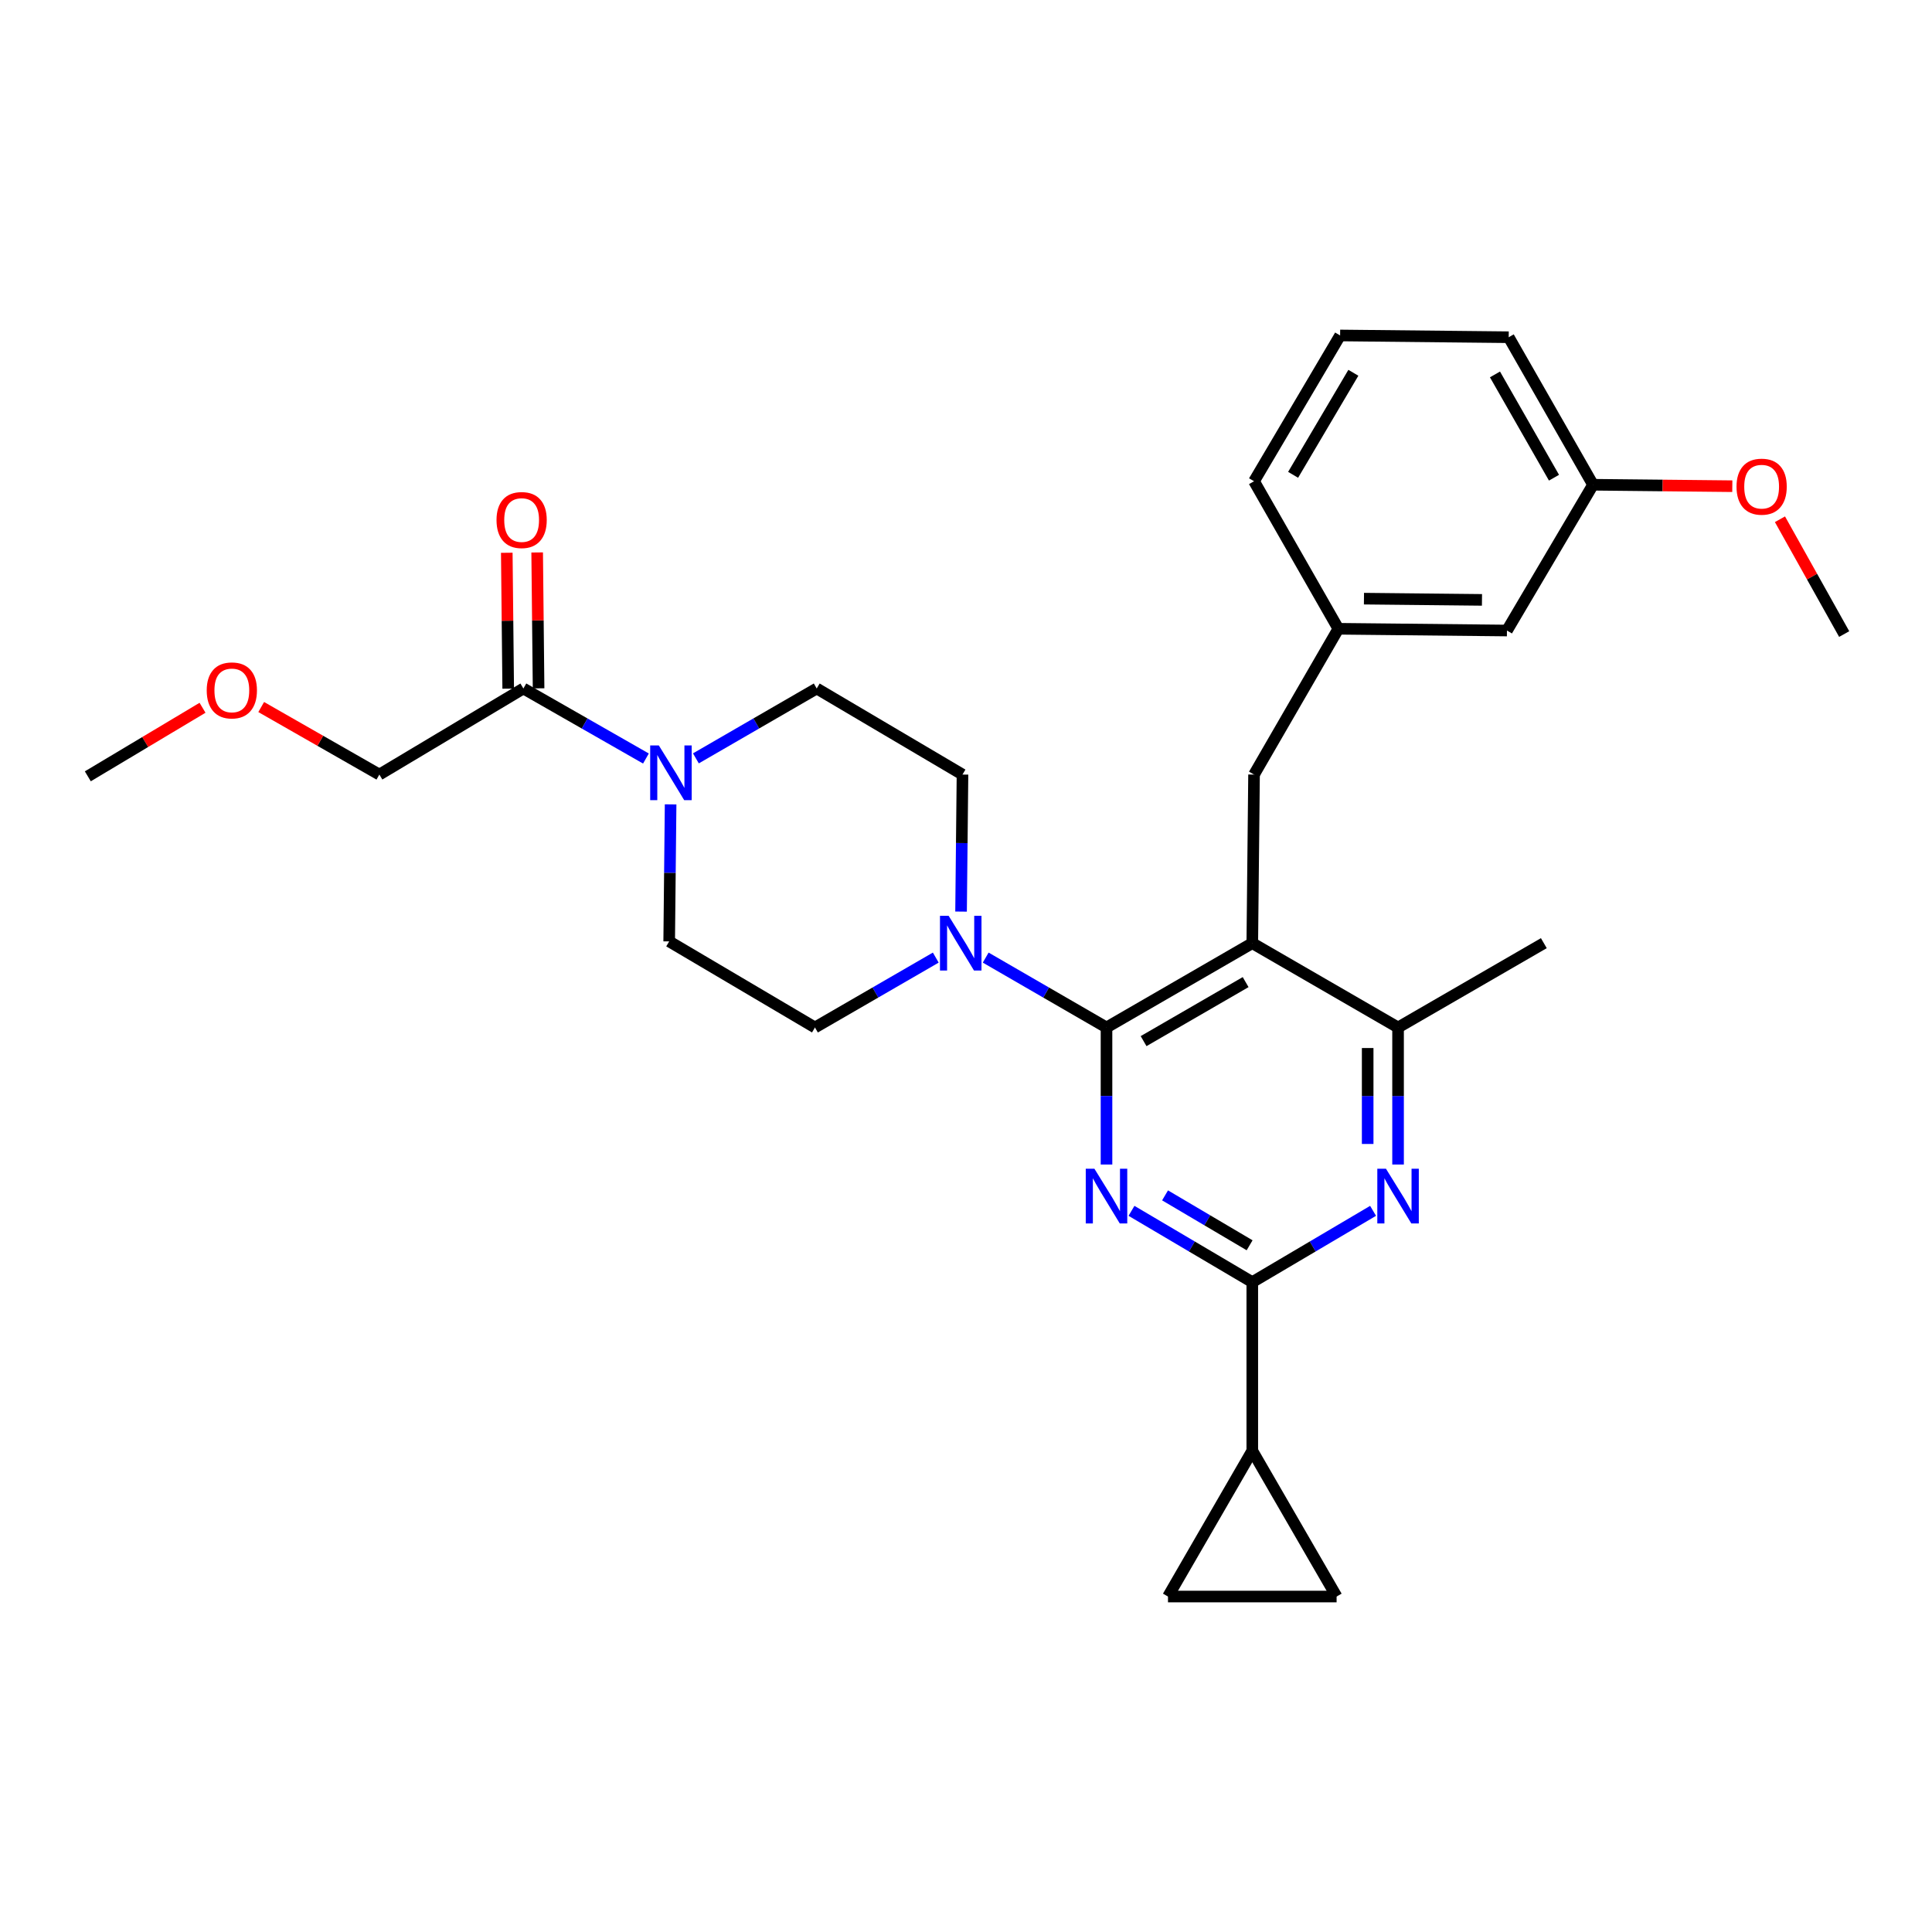 <?xml version='1.0' encoding='iso-8859-1'?>
<svg version='1.1' baseProfile='full'
              xmlns='http://www.w3.org/2000/svg'
                      xmlns:rdkit='http://www.rdkit.org/xml'
                      xmlns:xlink='http://www.w3.org/1999/xlink'
                  xml:space='preserve'
width='1000px' height='1000px' viewBox='0 0 1000 1000'>
<!-- END OF HEADER -->
<rect style='opacity:1.0;fill:#FFFFFF;stroke:none' width='1000' height='1000' x='0' y='0'> </rect>
<path class='bond-0' d='M 278.769,356.281 L 278.402,321.115' style='fill:none;fill-rule:evenodd;stroke:#000000;stroke-width:6px;stroke-linecap:butt;stroke-linejoin:miter;stroke-opacity:1' />
<path class='bond-0' d='M 278.402,321.115 L 278.036,285.948' style='fill:none;fill-rule:evenodd;stroke:#FF0000;stroke-width:6px;stroke-linecap:butt;stroke-linejoin:miter;stroke-opacity:1' />
<path class='bond-0' d='M 263.043,356.445 L 262.677,321.278' style='fill:none;fill-rule:evenodd;stroke:#000000;stroke-width:6px;stroke-linecap:butt;stroke-linejoin:miter;stroke-opacity:1' />
<path class='bond-0' d='M 262.677,321.278 L 262.31,286.112' style='fill:none;fill-rule:evenodd;stroke:#FF0000;stroke-width:6px;stroke-linecap:butt;stroke-linejoin:miter;stroke-opacity:1' />
<path class='bond-1' d='M 270.906,356.363 L 196.361,400.913' style='fill:none;fill-rule:evenodd;stroke:#000000;stroke-width:6px;stroke-linecap:butt;stroke-linejoin:miter;stroke-opacity:1' />
<path class='bond-2' d='M 270.906,356.363 L 302.621,374.487' style='fill:none;fill-rule:evenodd;stroke:#000000;stroke-width:6px;stroke-linecap:butt;stroke-linejoin:miter;stroke-opacity:1' />
<path class='bond-2' d='M 302.621,374.487 L 334.337,392.61' style='fill:none;fill-rule:evenodd;stroke:#0000FF;stroke-width:6px;stroke-linecap:butt;stroke-linejoin:miter;stroke-opacity:1' />
<path class='bond-3' d='M 360.195,392.532 L 391.462,374.447' style='fill:none;fill-rule:evenodd;stroke:#0000FF;stroke-width:6px;stroke-linecap:butt;stroke-linejoin:miter;stroke-opacity:1' />
<path class='bond-3' d='M 391.462,374.447 L 422.729,356.363' style='fill:none;fill-rule:evenodd;stroke:#000000;stroke-width:6px;stroke-linecap:butt;stroke-linejoin:miter;stroke-opacity:1' />
<path class='bond-4' d='M 347.106,416.346 L 346.737,451.808' style='fill:none;fill-rule:evenodd;stroke:#0000FF;stroke-width:6px;stroke-linecap:butt;stroke-linejoin:miter;stroke-opacity:1' />
<path class='bond-4' d='M 346.737,451.808 L 346.368,487.27' style='fill:none;fill-rule:evenodd;stroke:#000000;stroke-width:6px;stroke-linecap:butt;stroke-linejoin:miter;stroke-opacity:1' />
<path class='bond-5' d='M 196.361,400.913 L 165.779,383.435' style='fill:none;fill-rule:evenodd;stroke:#000000;stroke-width:6px;stroke-linecap:butt;stroke-linejoin:miter;stroke-opacity:1' />
<path class='bond-5' d='M 165.779,383.435 L 135.198,365.958' style='fill:none;fill-rule:evenodd;stroke:#FF0000;stroke-width:6px;stroke-linecap:butt;stroke-linejoin:miter;stroke-opacity:1' />
<path class='bond-6' d='M 649.089,400.913 L 692.731,325.451' style='fill:none;fill-rule:evenodd;stroke:#000000;stroke-width:6px;stroke-linecap:butt;stroke-linejoin:miter;stroke-opacity:1' />
<path class='bond-7' d='M 649.089,400.913 L 648.181,488.179' style='fill:none;fill-rule:evenodd;stroke:#000000;stroke-width:6px;stroke-linecap:butt;stroke-linejoin:miter;stroke-opacity:1' />
<path class='bond-8' d='M 648.181,488.179 L 723.634,531.82' style='fill:none;fill-rule:evenodd;stroke:#000000;stroke-width:6px;stroke-linecap:butt;stroke-linejoin:miter;stroke-opacity:1' />
<path class='bond-9' d='M 648.181,488.179 L 572.727,531.82' style='fill:none;fill-rule:evenodd;stroke:#000000;stroke-width:6px;stroke-linecap:butt;stroke-linejoin:miter;stroke-opacity:1' />
<path class='bond-9' d='M 644.737,508.339 L 591.919,538.888' style='fill:none;fill-rule:evenodd;stroke:#000000;stroke-width:6px;stroke-linecap:butt;stroke-linejoin:miter;stroke-opacity:1' />
<path class='bond-10' d='M 723.634,602.753 L 723.634,567.287' style='fill:none;fill-rule:evenodd;stroke:#0000FF;stroke-width:6px;stroke-linecap:butt;stroke-linejoin:miter;stroke-opacity:1' />
<path class='bond-10' d='M 723.634,567.287 L 723.634,531.82' style='fill:none;fill-rule:evenodd;stroke:#000000;stroke-width:6px;stroke-linecap:butt;stroke-linejoin:miter;stroke-opacity:1' />
<path class='bond-10' d='M 707.907,592.113 L 707.907,567.287' style='fill:none;fill-rule:evenodd;stroke:#0000FF;stroke-width:6px;stroke-linecap:butt;stroke-linejoin:miter;stroke-opacity:1' />
<path class='bond-10' d='M 707.907,567.287 L 707.907,542.46' style='fill:none;fill-rule:evenodd;stroke:#000000;stroke-width:6px;stroke-linecap:butt;stroke-linejoin:miter;stroke-opacity:1' />
<path class='bond-11' d='M 710.703,626.728 L 679.442,645.182' style='fill:none;fill-rule:evenodd;stroke:#0000FF;stroke-width:6px;stroke-linecap:butt;stroke-linejoin:miter;stroke-opacity:1' />
<path class='bond-11' d='M 679.442,645.182 L 648.181,663.636' style='fill:none;fill-rule:evenodd;stroke:#000000;stroke-width:6px;stroke-linecap:butt;stroke-linejoin:miter;stroke-opacity:1' />
<path class='bond-12' d='M 723.634,531.82 L 799.087,488.179' style='fill:none;fill-rule:evenodd;stroke:#000000;stroke-width:6px;stroke-linecap:butt;stroke-linejoin:miter;stroke-opacity:1' />
<path class='bond-13' d='M 572.727,531.82 L 572.727,567.287' style='fill:none;fill-rule:evenodd;stroke:#000000;stroke-width:6px;stroke-linecap:butt;stroke-linejoin:miter;stroke-opacity:1' />
<path class='bond-13' d='M 572.727,567.287 L 572.727,602.753' style='fill:none;fill-rule:evenodd;stroke:#0000FF;stroke-width:6px;stroke-linecap:butt;stroke-linejoin:miter;stroke-opacity:1' />
<path class='bond-14' d='M 572.727,531.82 L 541.46,513.736' style='fill:none;fill-rule:evenodd;stroke:#000000;stroke-width:6px;stroke-linecap:butt;stroke-linejoin:miter;stroke-opacity:1' />
<path class='bond-14' d='M 541.46,513.736 L 510.193,495.651' style='fill:none;fill-rule:evenodd;stroke:#0000FF;stroke-width:6px;stroke-linecap:butt;stroke-linejoin:miter;stroke-opacity:1' />
<path class='bond-15' d='M 585.658,626.728 L 616.919,645.182' style='fill:none;fill-rule:evenodd;stroke:#0000FF;stroke-width:6px;stroke-linecap:butt;stroke-linejoin:miter;stroke-opacity:1' />
<path class='bond-15' d='M 616.919,645.182 L 648.181,663.636' style='fill:none;fill-rule:evenodd;stroke:#000000;stroke-width:6px;stroke-linecap:butt;stroke-linejoin:miter;stroke-opacity:1' />
<path class='bond-15' d='M 603.031,618.721 L 624.914,631.639' style='fill:none;fill-rule:evenodd;stroke:#0000FF;stroke-width:6px;stroke-linecap:butt;stroke-linejoin:miter;stroke-opacity:1' />
<path class='bond-15' d='M 624.914,631.639 L 646.797,644.557' style='fill:none;fill-rule:evenodd;stroke:#000000;stroke-width:6px;stroke-linecap:butt;stroke-linejoin:miter;stroke-opacity:1' />
<path class='bond-16' d='M 648.181,663.636 L 648.181,750.911' style='fill:none;fill-rule:evenodd;stroke:#000000;stroke-width:6px;stroke-linecap:butt;stroke-linejoin:miter;stroke-opacity:1' />
<path class='bond-17' d='M 497.444,471.837 L 497.813,436.375' style='fill:none;fill-rule:evenodd;stroke:#0000FF;stroke-width:6px;stroke-linecap:butt;stroke-linejoin:miter;stroke-opacity:1' />
<path class='bond-17' d='M 497.813,436.375 L 498.183,400.913' style='fill:none;fill-rule:evenodd;stroke:#000000;stroke-width:6px;stroke-linecap:butt;stroke-linejoin:miter;stroke-opacity:1' />
<path class='bond-18' d='M 484.355,495.651 L 453.088,513.736' style='fill:none;fill-rule:evenodd;stroke:#0000FF;stroke-width:6px;stroke-linecap:butt;stroke-linejoin:miter;stroke-opacity:1' />
<path class='bond-18' d='M 453.088,513.736 L 421.821,531.82' style='fill:none;fill-rule:evenodd;stroke:#000000;stroke-width:6px;stroke-linecap:butt;stroke-linejoin:miter;stroke-opacity:1' />
<path class='bond-19' d='M 498.183,400.913 L 422.729,356.363' style='fill:none;fill-rule:evenodd;stroke:#000000;stroke-width:6px;stroke-linecap:butt;stroke-linejoin:miter;stroke-opacity:1' />
<path class='bond-20' d='M 346.368,487.27 L 421.821,531.82' style='fill:none;fill-rule:evenodd;stroke:#000000;stroke-width:6px;stroke-linecap:butt;stroke-linejoin:miter;stroke-opacity:1' />
<path class='bond-21' d='M 691.822,826.364 L 648.181,750.911' style='fill:none;fill-rule:evenodd;stroke:#000000;stroke-width:6px;stroke-linecap:butt;stroke-linejoin:miter;stroke-opacity:1' />
<path class='bond-22' d='M 691.822,826.364 L 604.548,826.364' style='fill:none;fill-rule:evenodd;stroke:#000000;stroke-width:6px;stroke-linecap:butt;stroke-linejoin:miter;stroke-opacity:1' />
<path class='bond-23' d='M 648.181,750.911 L 604.548,826.364' style='fill:none;fill-rule:evenodd;stroke:#000000;stroke-width:6px;stroke-linecap:butt;stroke-linejoin:miter;stroke-opacity:1' />
<path class='bond-24' d='M 824.547,250.906 L 780.905,174.545' style='fill:none;fill-rule:evenodd;stroke:#000000;stroke-width:6px;stroke-linecap:butt;stroke-linejoin:miter;stroke-opacity:1' />
<path class='bond-24' d='M 804.346,247.256 L 773.797,193.802' style='fill:none;fill-rule:evenodd;stroke:#000000;stroke-width:6px;stroke-linecap:butt;stroke-linejoin:miter;stroke-opacity:1' />
<path class='bond-25' d='M 824.547,250.906 L 779.997,326.36' style='fill:none;fill-rule:evenodd;stroke:#000000;stroke-width:6px;stroke-linecap:butt;stroke-linejoin:miter;stroke-opacity:1' />
<path class='bond-26' d='M 824.547,250.906 L 860.593,251.282' style='fill:none;fill-rule:evenodd;stroke:#000000;stroke-width:6px;stroke-linecap:butt;stroke-linejoin:miter;stroke-opacity:1' />
<path class='bond-26' d='M 860.593,251.282 L 896.639,251.657' style='fill:none;fill-rule:evenodd;stroke:#FF0000;stroke-width:6px;stroke-linecap:butt;stroke-linejoin:miter;stroke-opacity:1' />
<path class='bond-27' d='M 780.905,174.545 L 693.639,173.636' style='fill:none;fill-rule:evenodd;stroke:#000000;stroke-width:6px;stroke-linecap:butt;stroke-linejoin:miter;stroke-opacity:1' />
<path class='bond-28' d='M 693.639,173.636 L 649.089,249.089' style='fill:none;fill-rule:evenodd;stroke:#000000;stroke-width:6px;stroke-linecap:butt;stroke-linejoin:miter;stroke-opacity:1' />
<path class='bond-28' d='M 700.499,192.95 L 669.314,245.767' style='fill:none;fill-rule:evenodd;stroke:#000000;stroke-width:6px;stroke-linecap:butt;stroke-linejoin:miter;stroke-opacity:1' />
<path class='bond-29' d='M 649.089,249.089 L 692.731,325.451' style='fill:none;fill-rule:evenodd;stroke:#000000;stroke-width:6px;stroke-linecap:butt;stroke-linejoin:miter;stroke-opacity:1' />
<path class='bond-30' d='M 692.731,325.451 L 779.997,326.36' style='fill:none;fill-rule:evenodd;stroke:#000000;stroke-width:6px;stroke-linecap:butt;stroke-linejoin:miter;stroke-opacity:1' />
<path class='bond-30' d='M 705.984,309.861 L 767.07,310.498' style='fill:none;fill-rule:evenodd;stroke:#000000;stroke-width:6px;stroke-linecap:butt;stroke-linejoin:miter;stroke-opacity:1' />
<path class='bond-31' d='M 921.302,268.763 L 937.924,298.474' style='fill:none;fill-rule:evenodd;stroke:#FF0000;stroke-width:6px;stroke-linecap:butt;stroke-linejoin:miter;stroke-opacity:1' />
<path class='bond-31' d='M 937.924,298.474 L 954.545,328.186' style='fill:none;fill-rule:evenodd;stroke:#000000;stroke-width:6px;stroke-linecap:butt;stroke-linejoin:miter;stroke-opacity:1' />
<path class='bond-32' d='M 104.828,366.338 L 75.141,384.08' style='fill:none;fill-rule:evenodd;stroke:#FF0000;stroke-width:6px;stroke-linecap:butt;stroke-linejoin:miter;stroke-opacity:1' />
<path class='bond-32' d='M 75.141,384.08 L 45.455,401.822' style='fill:none;fill-rule:evenodd;stroke:#000000;stroke-width:6px;stroke-linecap:butt;stroke-linejoin:miter;stroke-opacity:1' />
<path  class='atom-1' d='M 341.016 385.844
L 350.296 400.844
Q 351.216 402.324, 352.696 405.004
Q 354.176 407.684, 354.256 407.844
L 354.256 385.844
L 358.016 385.844
L 358.016 414.164
L 354.136 414.164
L 344.176 397.764
Q 343.016 395.844, 341.776 393.644
Q 340.576 391.444, 340.216 390.764
L 340.216 414.164
L 336.536 414.164
L 336.536 385.844
L 341.016 385.844
' fill='#0000FF'/>
<path  class='atom-2' d='M 256.997 269.168
Q 256.997 262.368, 260.357 258.568
Q 263.717 254.768, 269.997 254.768
Q 276.277 254.768, 279.637 258.568
Q 282.997 262.368, 282.997 269.168
Q 282.997 276.048, 279.597 279.968
Q 276.197 283.848, 269.997 283.848
Q 263.757 283.848, 260.357 279.968
Q 256.997 276.088, 256.997 269.168
M 269.997 280.648
Q 274.317 280.648, 276.637 277.768
Q 278.997 274.848, 278.997 269.168
Q 278.997 263.608, 276.637 260.808
Q 274.317 257.968, 269.997 257.968
Q 265.677 257.968, 263.317 260.768
Q 260.997 263.568, 260.997 269.168
Q 260.997 274.888, 263.317 277.768
Q 265.677 280.648, 269.997 280.648
' fill='#FF0000'/>
<path  class='atom-6' d='M 717.374 604.935
L 726.654 619.935
Q 727.574 621.415, 729.054 624.095
Q 730.534 626.775, 730.614 626.935
L 730.614 604.935
L 734.374 604.935
L 734.374 633.255
L 730.494 633.255
L 720.534 616.855
Q 719.374 614.935, 718.134 612.735
Q 716.934 610.535, 716.574 609.855
L 716.574 633.255
L 712.894 633.255
L 712.894 604.935
L 717.374 604.935
' fill='#0000FF'/>
<path  class='atom-9' d='M 566.467 604.935
L 575.747 619.935
Q 576.667 621.415, 578.147 624.095
Q 579.627 626.775, 579.707 626.935
L 579.707 604.935
L 583.467 604.935
L 583.467 633.255
L 579.587 633.255
L 569.627 616.855
Q 568.467 614.935, 567.227 612.735
Q 566.027 610.535, 565.667 609.855
L 565.667 633.255
L 561.987 633.255
L 561.987 604.935
L 566.467 604.935
' fill='#0000FF'/>
<path  class='atom-11' d='M 491.014 474.019
L 500.294 489.019
Q 501.214 490.499, 502.694 493.179
Q 504.174 495.859, 504.254 496.019
L 504.254 474.019
L 508.014 474.019
L 508.014 502.339
L 504.134 502.339
L 494.174 485.939
Q 493.014 484.019, 491.774 481.819
Q 490.574 479.619, 490.214 478.939
L 490.214 502.339
L 486.534 502.339
L 486.534 474.019
L 491.014 474.019
' fill='#0000FF'/>
<path  class='atom-26' d='M 898.821 251.895
Q 898.821 245.095, 902.181 241.295
Q 905.541 237.495, 911.821 237.495
Q 918.101 237.495, 921.461 241.295
Q 924.821 245.095, 924.821 251.895
Q 924.821 258.775, 921.421 262.695
Q 918.021 266.575, 911.821 266.575
Q 905.581 266.575, 902.181 262.695
Q 898.821 258.815, 898.821 251.895
M 911.821 263.375
Q 916.141 263.375, 918.461 260.495
Q 920.821 257.575, 920.821 251.895
Q 920.821 246.335, 918.461 243.535
Q 916.141 240.695, 911.821 240.695
Q 907.501 240.695, 905.141 243.495
Q 902.821 246.295, 902.821 251.895
Q 902.821 257.615, 905.141 260.495
Q 907.501 263.375, 911.821 263.375
' fill='#FF0000'/>
<path  class='atom-28' d='M 106.999 357.351
Q 106.999 350.551, 110.359 346.751
Q 113.719 342.951, 119.999 342.951
Q 126.279 342.951, 129.639 346.751
Q 132.999 350.551, 132.999 357.351
Q 132.999 364.231, 129.599 368.151
Q 126.199 372.031, 119.999 372.031
Q 113.759 372.031, 110.359 368.151
Q 106.999 364.271, 106.999 357.351
M 119.999 368.831
Q 124.319 368.831, 126.639 365.951
Q 128.999 363.031, 128.999 357.351
Q 128.999 351.791, 126.639 348.991
Q 124.319 346.151, 119.999 346.151
Q 115.679 346.151, 113.319 348.951
Q 110.999 351.751, 110.999 357.351
Q 110.999 363.071, 113.319 365.951
Q 115.679 368.831, 119.999 368.831
' fill='#FF0000'/>
</svg>
